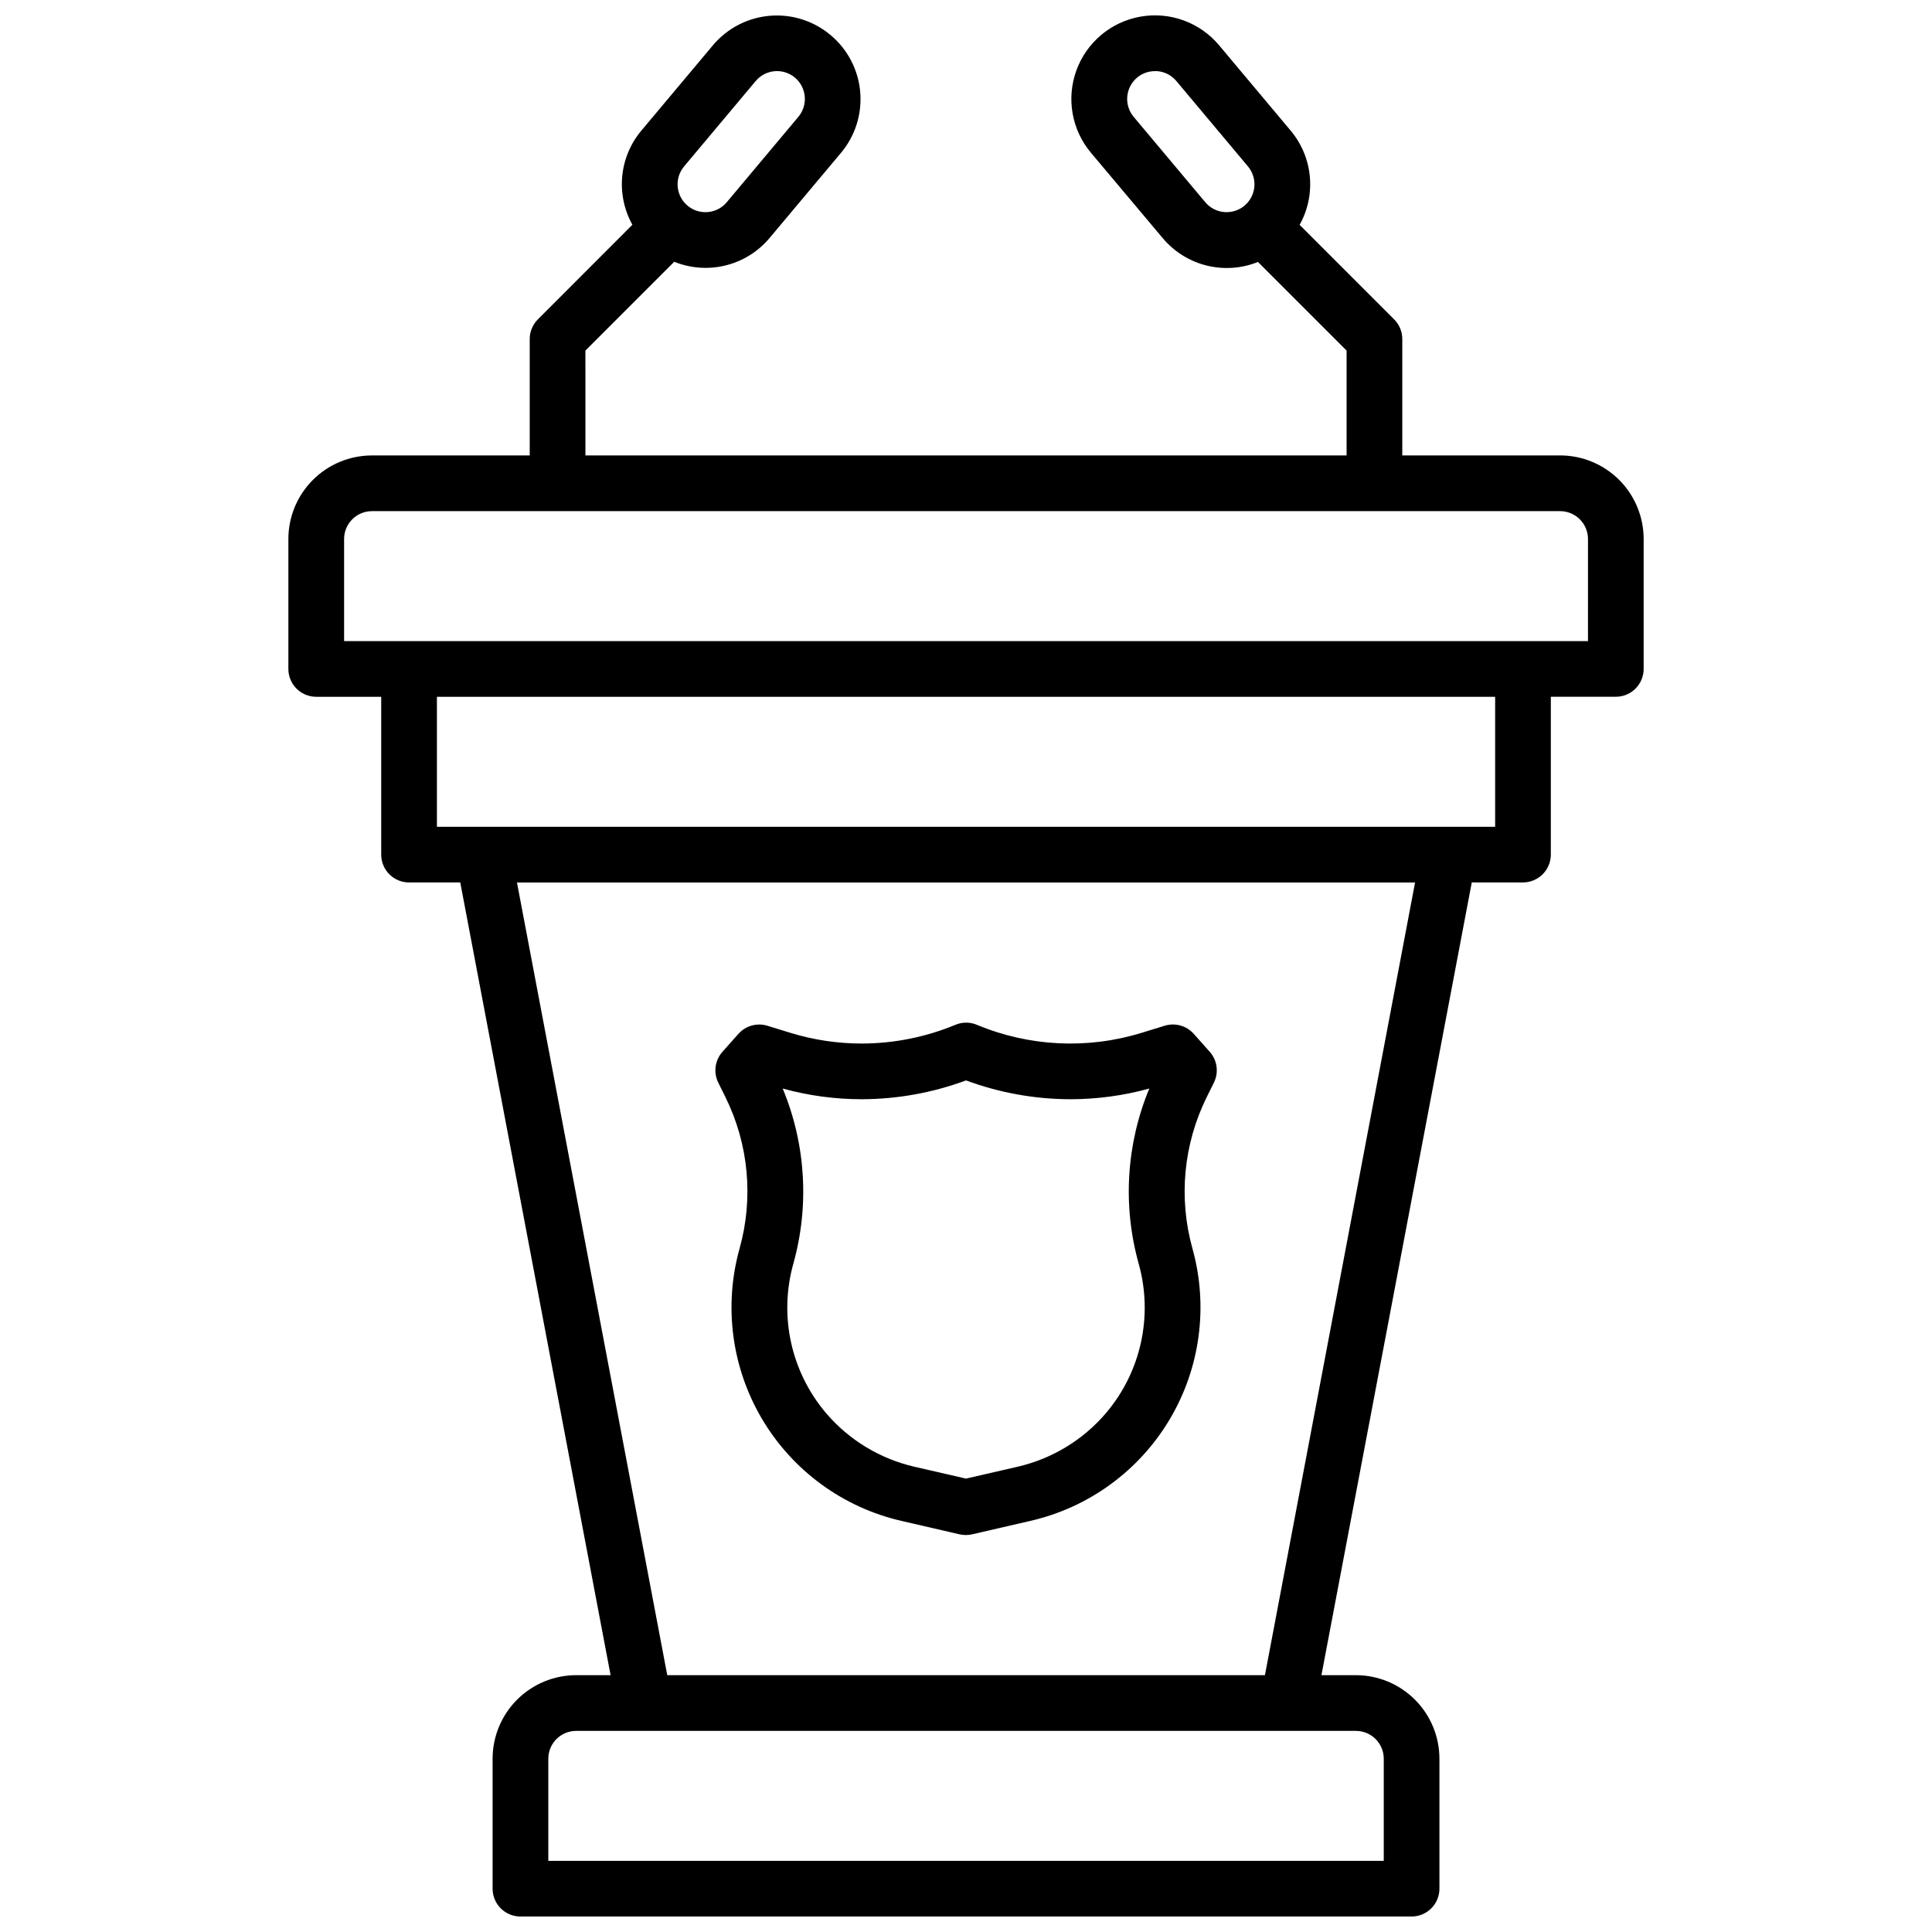 <?xml version="1.0" encoding="UTF-8"?>
<!-- The Best Svg Icon site in the world: iconSvg.co, Visit us! https://iconsvg.co -->
<svg width="800px" height="800px" version="1.1" viewBox="144 144 512 512" xmlns="http://www.w3.org/2000/svg">
 <defs>
  <clipPath id="a">
   <path d="m220 148.09h360v503.81h-360z"/>
  </clipPath>
 </defs>
 <g clip-path="url(#a)">
  <path d="m557.44 264.7h-41.82v-30.848c0.004-1.961-0.777-3.836-2.164-5.219l-25.043-25.051c2.188-3.914 3.129-8.402 2.699-12.863-0.426-4.465-2.203-8.691-5.09-12.121l-18.98-22.633c-5.098-6.059-13.039-8.938-20.836-7.551-7.797 1.383-14.262 6.824-16.961 14.266-2.699 7.445-1.219 15.762 3.879 21.82l19.031 22.633c3.004 3.574 7.059 6.106 11.59 7.234 4.527 1.129 9.297 0.801 13.629-0.945l23.488 23.488v27.789h-201.72l-0.004-27.789 23.539-23.539c4.324 1.75 9.094 2.09 13.621 0.969 4.527-1.117 8.59-3.641 11.598-7.207l18.98-22.633h0.004c3.766-4.496 5.594-10.309 5.082-16.156-0.512-5.848-3.324-11.25-7.82-15.023-4.484-3.785-10.289-5.633-16.141-5.137-5.848 0.496-11.258 3.297-15.043 7.781l-18.98 22.633c-2.883 3.43-4.652 7.652-5.082 12.109-0.426 4.461 0.512 8.941 2.691 12.855l-25.043 25.07c-1.387 1.383-2.168 3.258-2.164 5.219v30.848h-41.82c-5.871 0.004-11.5 2.34-15.648 6.488-4.152 4.152-6.488 9.781-6.492 15.652v34.441-0.004c0 4.078 3.305 7.383 7.379 7.383h17.223v41.816c0 4.078 3.301 7.383 7.379 7.383h13.57l39.84 210.08h-9.129c-5.871 0.008-11.5 2.34-15.652 6.492-4.148 4.152-6.484 9.777-6.488 15.648v34.441c0 4.074 3.305 7.379 7.379 7.379h236.16c1.957 0 3.836-0.777 5.219-2.16 1.383-1.383 2.16-3.262 2.16-5.219v-34.441c-0.004-5.871-2.336-11.496-6.488-15.648s-9.781-6.484-15.648-6.492h-9.133l39.844-210.09 13.566 0.004c1.957 0 3.836-0.777 5.219-2.164 1.387-1.383 2.164-3.258 2.164-5.219v-41.816h17.219c1.957 0 3.836-0.781 5.219-2.164 1.383-1.383 2.16-3.262 2.16-5.219v-34.438c-0.004-5.871-2.34-11.5-6.488-15.652-4.152-4.148-9.781-6.484-15.652-6.488zm-94.031-67.109-18.98-22.633c-2.609-3.125-2.199-7.769 0.914-10.391 1.324-1.113 3.004-1.723 4.734-1.711h0.648c1.953 0.164 3.754 1.105 5.012 2.606l18.98 22.633c1.258 1.5 1.871 3.441 1.699 5.394-0.172 1.953-1.113 3.758-2.617 5.016-3.121 2.613-7.769 2.207-10.391-0.914zm-138.12-9.488 18.98-22.633 0.004 0.004c1.258-1.5 3.059-2.438 5.008-2.609 1.949-0.168 3.887 0.445 5.383 1.703 3.113 2.621 3.523 7.266 0.914 10.391l-18.98 22.633c-2.617 3.121-7.269 3.527-10.391 0.914-3.121-2.621-3.531-7.273-0.918-10.402zm185.42 421.98v27.062h-221.4v-27.062c0-4.074 3.305-7.379 7.383-7.379h206.64c1.957 0 3.832 0.777 5.219 2.16 1.383 1.387 2.16 3.262 2.16 5.219zm-31.488-22.141h-158.39l-39.832-210.08h238.01zm61.008-224.84h-280.44v-34.441h280.44zm24.602-49.199h-329.64v-27.059c0-4.078 3.301-7.383 7.379-7.383h314.88c1.957 0 3.836 0.777 5.219 2.164 1.387 1.383 2.164 3.262 2.164 5.219z"/>
 </g>
 <path d="m334.35 430.91 1.879 3.797c6.18 12.484 7.516 26.816 3.746 40.227-4.242 15.266-2.059 31.605 6.039 45.223 8.102 13.621 21.414 23.336 36.855 26.895l15.438 3.562c1.09 0.25 2.219 0.25 3.309 0l15.438-3.562c15.457-3.539 28.789-13.25 36.906-26.871 8.113-13.621 10.305-29.969 6.066-45.246-3.754-13.414-2.406-27.746 3.789-40.227l1.879-3.797c1.336-2.699 0.895-5.941-1.113-8.188l-4.242-4.762c-1.922-2.148-4.918-2.981-7.672-2.137l-6.102 1.879c-14.363 4.422-29.824 3.672-43.691-2.125-1.812-0.758-3.856-0.758-5.668 0-7.859 3.262-16.277 4.949-24.785 4.969-6.422 0.004-12.805-0.949-18.941-2.832l-6.102-1.879c-2.758-0.848-5.754-0.012-7.676 2.133l-4.242 4.762v0.004c-2.004 2.242-2.445 5.477-1.109 8.176zm38.031 4.398c9.426-0.023 18.777-1.711 27.621-4.988 8.84 3.277 18.191 4.965 27.621 4.988 7.082 0 14.129-0.953 20.957-2.836-6.117 14.727-7.109 31.082-2.812 46.438 3.867 13.832 0.605 28.684-8.711 39.617-6.051 7.078-14.211 12.035-23.281 14.148l-13.777 3.168-13.777-3.168h0.004c-9.07-2.113-17.23-7.07-23.281-14.148-9.312-10.934-12.578-25.785-8.707-39.617 4.293-15.355 3.305-31.711-2.816-46.438 6.828 1.883 13.879 2.836 20.961 2.836z"/>
</svg>
